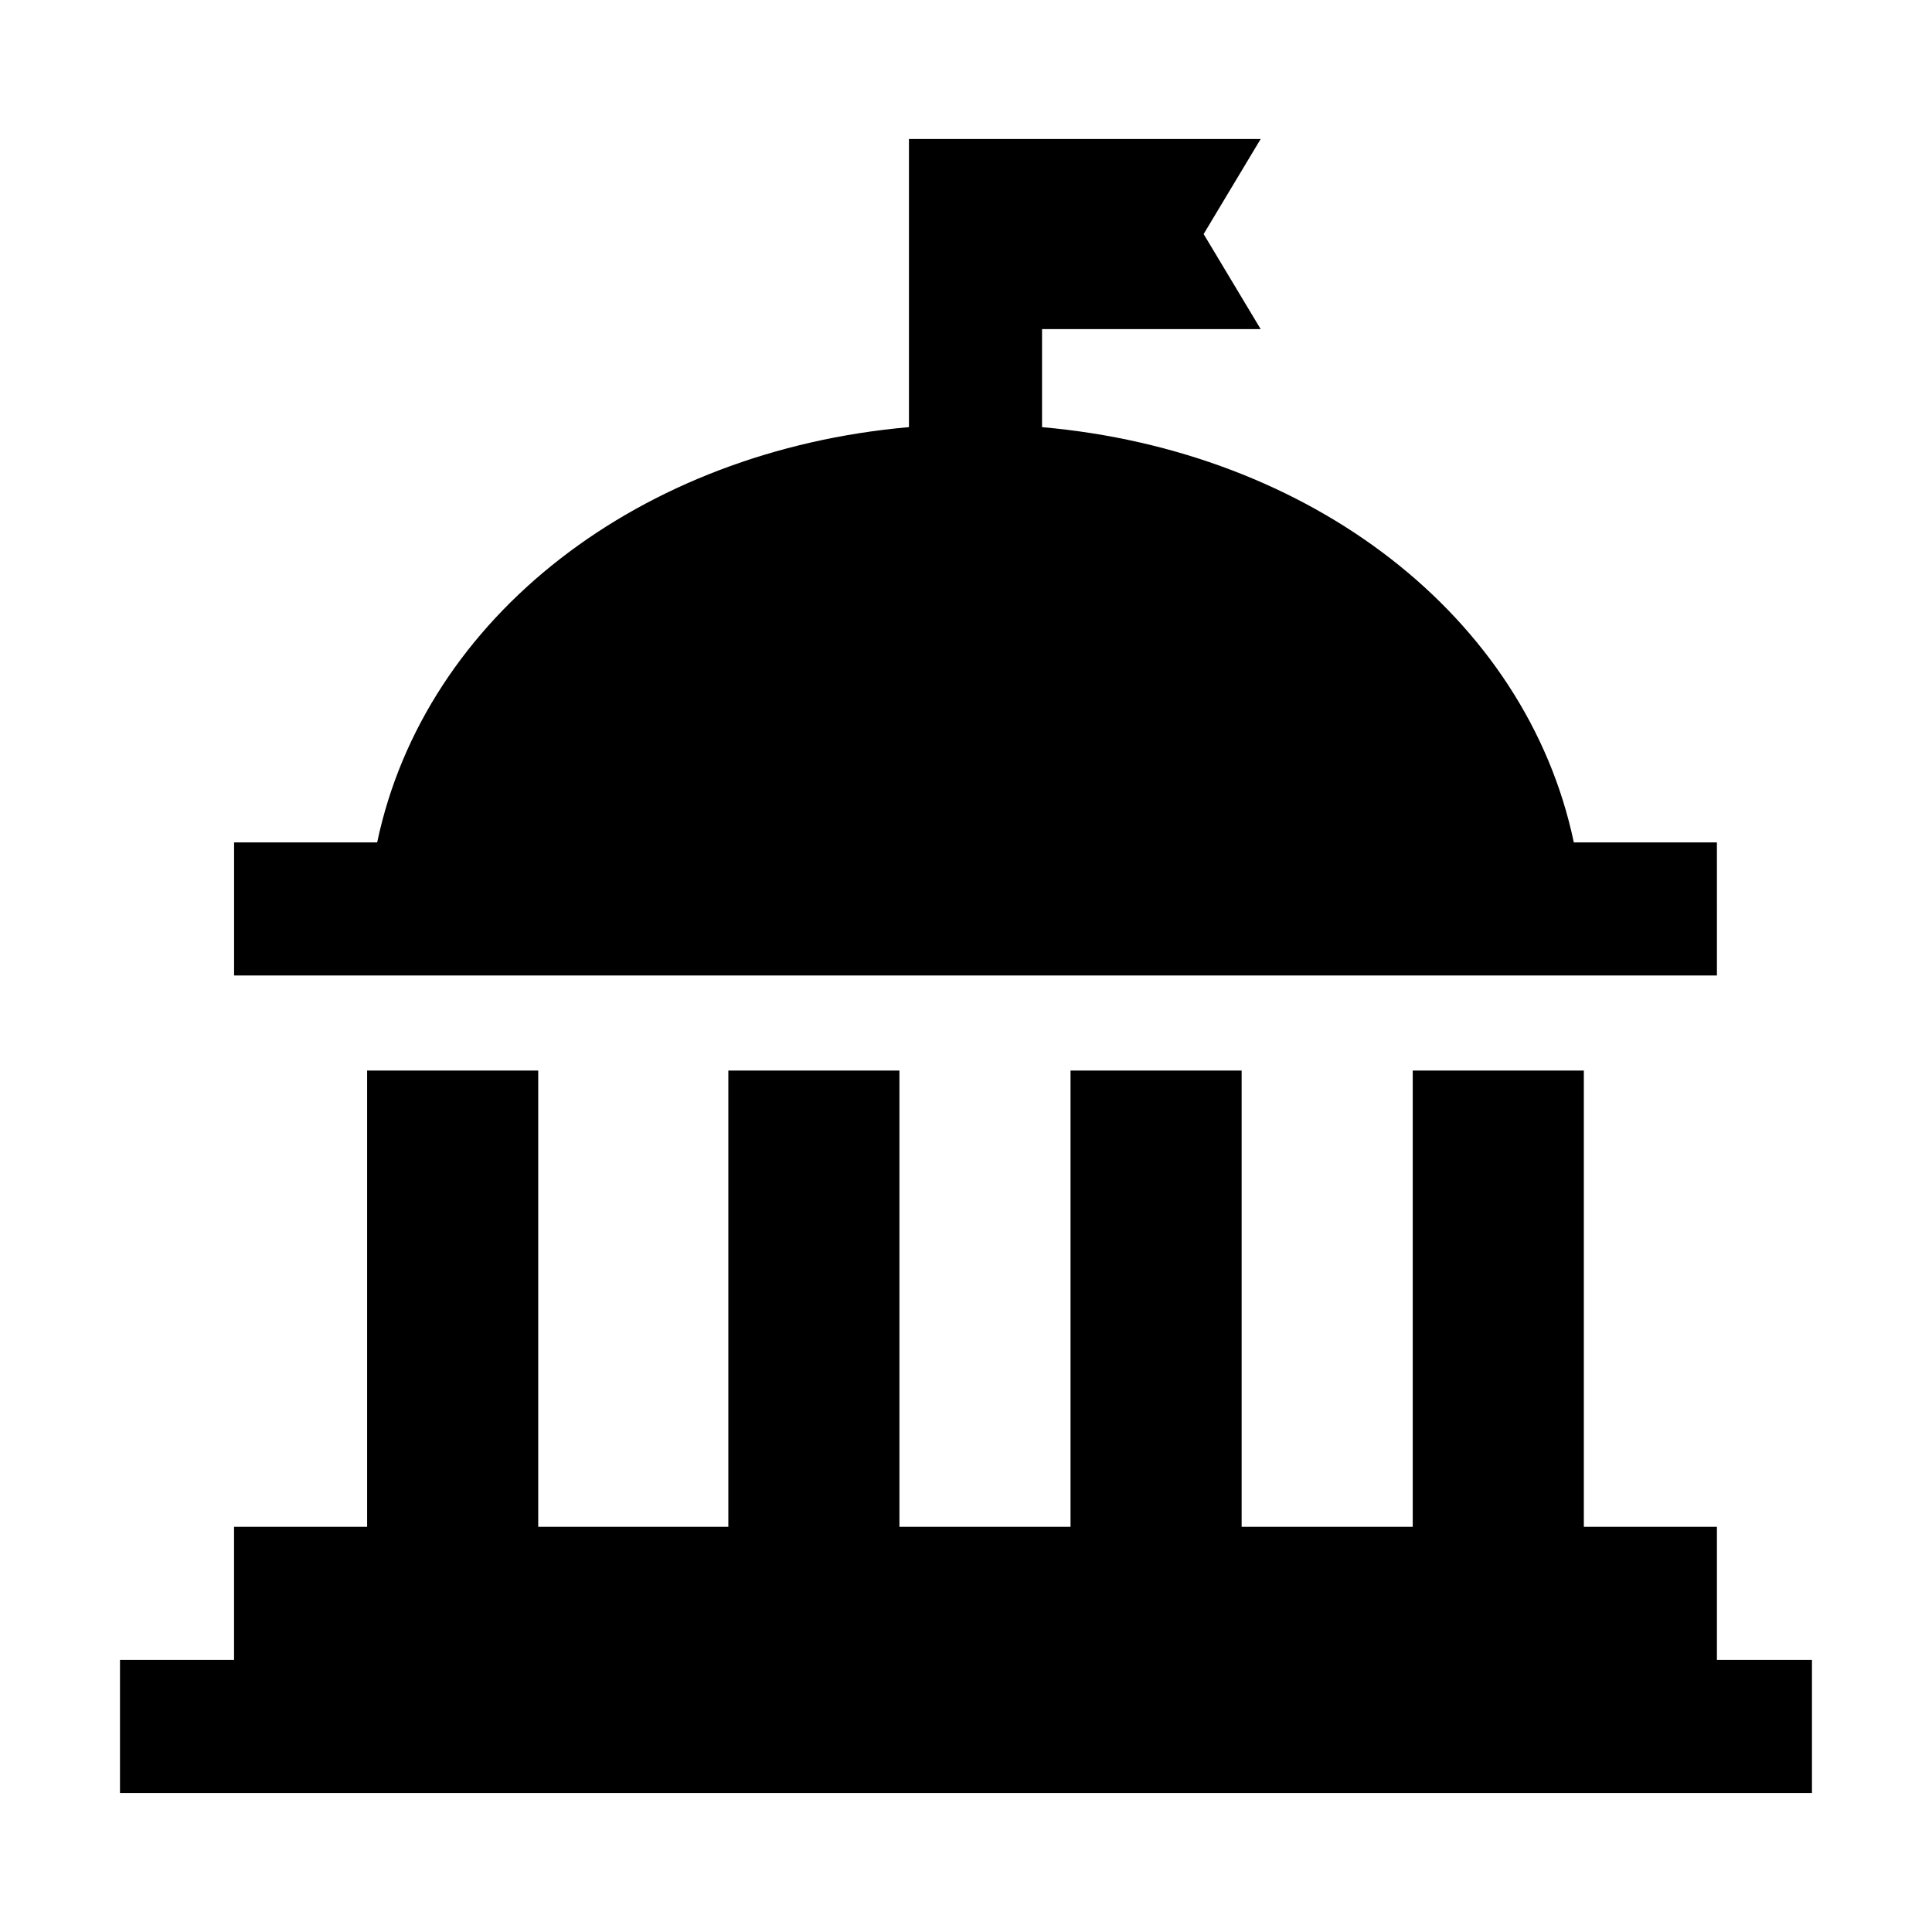 <?xml version="1.0" encoding="UTF-8"?>
<!-- Uploaded to: SVG Repo, www.svgrepo.com, Generator: SVG Repo Mixer Tools -->
<svg fill="#000000" width="800px" height="800px" version="1.1" viewBox="144 144 512 512" xmlns="http://www.w3.org/2000/svg">
 <g>
  <path d="m599 367.25h-37.918c-12.637-60.02-69.816-103.79-140.93-110.05v-25.98h57.938l-15.113-25.191 15.113-25.191h-93.207v76.355c-71.109 6.262-128.3 50.035-140.93 110.05h-37.918v35.266h392.97z"/>
  <path d="m599 583.89v-35.27h-35.266v-120.91h-45.344v120.91h-45.344v-120.91h-45.344v120.91h-45.344v-120.91h-45.34v120.91h-50.383v-120.91h-45.344v120.91h-35.266v35.27h-30.227v35.266h448.39v-35.266z"/>
 </g>
</svg>